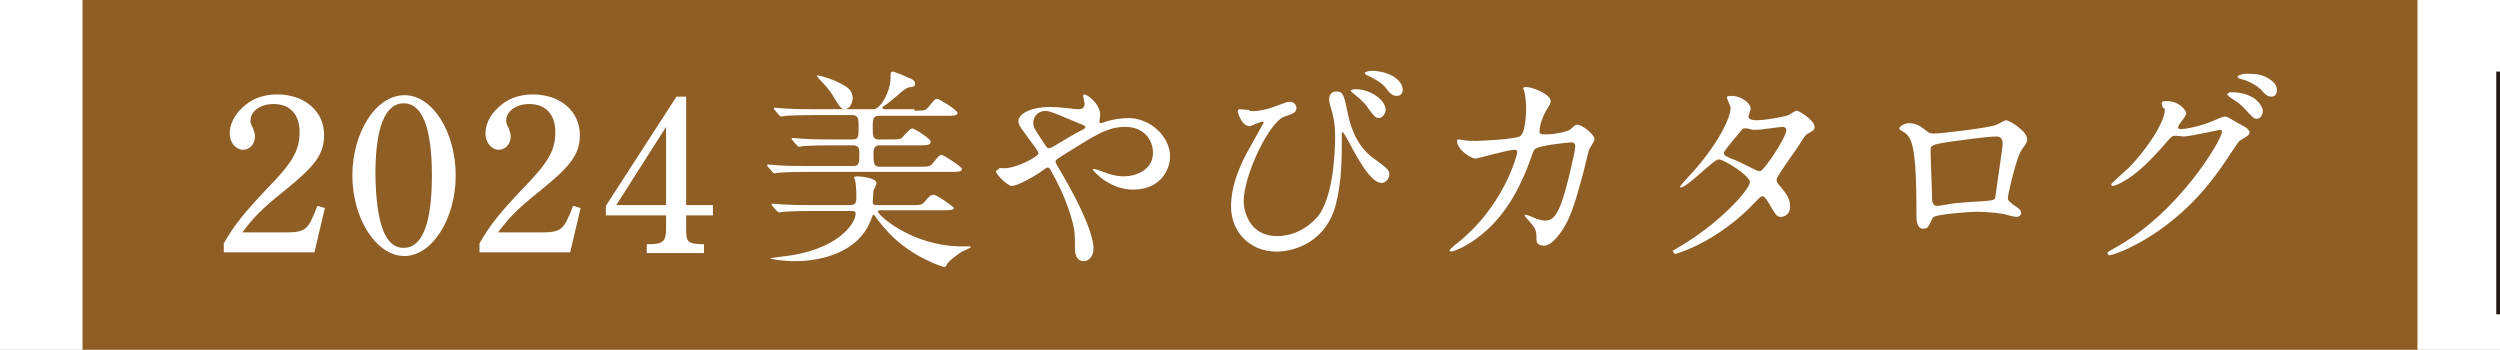 <svg width="336" height="47" viewBox="0 0 336 47" fill="none" xmlns="http://www.w3.org/2000/svg">
<rect x="0" y="0" width="336" height="47" fill="#808080" stroke="none"/>
<g clip-path="url(#clip0_106_2)">
<path d="M336 0H0V47H336V0Z" fill="white"/>
<path d="M336 9.618H335.5V42.24H336V9.618Z" fill="#231815"/>
<path d="M324.91 0H11.09V47H324.91V0Z" fill="#8F5E25"/>
<path d="M122.89 14.873C124.189 14.873 124.389 14.873 124.789 14.378C125.588 13.386 125.688 13.287 125.987 13.287C126.187 13.287 128.685 14.774 128.685 15.171C128.685 15.568 128.086 15.568 127.087 15.568H118.095C117.295 15.568 117.295 16.162 117.295 17.055C117.295 18.245 117.295 18.741 118.095 18.741H119.493C120.692 18.741 120.892 18.741 121.192 18.542C121.392 18.344 122.291 17.253 122.591 17.253C122.89 17.253 125.088 18.641 125.088 19.038C125.088 19.534 124.489 19.534 123.49 19.534H118.194C117.395 19.534 117.395 20.228 117.395 20.724C117.395 21.814 117.395 22.409 118.194 22.409H123.49C124.789 22.409 124.988 22.409 125.388 21.913C126.187 20.922 126.287 20.823 126.587 20.823C126.787 20.823 129.285 22.409 129.285 22.707C129.285 23.103 128.685 23.103 127.686 23.103H108.403C105.905 23.103 105.006 23.203 104.706 23.203C104.607 23.203 104.207 23.302 104.107 23.302C104.007 23.302 103.907 23.203 103.807 23.103L103.208 22.409C103.108 22.31 103.108 22.31 103.108 22.211C103.108 22.112 103.108 22.112 103.208 22.112C103.408 22.112 104.307 22.211 104.507 22.211C105.905 22.31 107.104 22.31 108.503 22.31H114.698C115.497 22.31 115.497 21.814 115.497 20.625C115.497 20.129 115.497 19.534 114.698 19.534H111.7C109.202 19.534 108.303 19.633 108.004 19.633C107.904 19.633 107.504 19.732 107.404 19.732C107.304 19.732 107.204 19.633 107.104 19.534L106.505 18.84C106.405 18.741 106.405 18.741 106.405 18.641C106.405 18.641 106.405 18.542 106.505 18.542C106.705 18.542 107.604 18.641 107.804 18.641C109.202 18.741 110.401 18.741 111.8 18.741H114.598C115.397 18.741 115.397 18.344 115.397 17.055C115.397 16.162 115.397 15.468 114.598 15.468H109.302C106.705 15.468 105.905 15.568 105.606 15.568C105.506 15.568 105.106 15.667 105.006 15.667C104.906 15.667 104.806 15.568 104.706 15.468L104.107 14.774C104.007 14.675 104.007 14.675 104.007 14.576C104.007 14.477 104.007 14.477 104.107 14.477C104.307 14.477 105.206 14.576 105.406 14.576C106.805 14.675 108.004 14.675 109.402 14.675H117.395C118.394 14.675 119.693 12.196 119.693 10.511C119.693 9.816 119.693 9.618 119.993 9.618C120.093 9.618 121.691 10.213 121.991 10.411C122.591 10.61 122.99 10.808 122.99 11.304C122.99 11.601 122.69 11.7 122.391 11.7C121.791 11.8 121.691 11.899 120.293 13.089C120.093 13.287 119.094 14.08 118.894 14.179C118.794 14.278 118.594 14.378 118.594 14.477C118.594 14.675 118.794 14.675 119.194 14.675H122.89V14.873ZM109.003 28.359C106.405 28.359 105.606 28.458 105.306 28.458C105.206 28.458 104.806 28.557 104.706 28.557C104.607 28.557 104.607 28.458 104.407 28.359L103.807 27.665C103.707 27.565 103.707 27.565 103.707 27.466C103.707 27.466 103.707 27.367 103.807 27.367C104.007 27.367 104.906 27.466 105.106 27.466C106.505 27.565 107.704 27.565 109.103 27.565H114.298C115.097 27.565 115.097 27.07 115.097 26.276C115.097 25.285 114.997 24.888 114.997 24.591C114.897 23.996 114.797 23.996 114.797 23.897C114.797 23.698 115.097 23.698 115.197 23.698C115.597 23.698 117.795 23.897 117.795 24.591C117.795 24.789 117.495 25.483 117.395 25.582C117.395 25.781 117.295 26.971 117.295 27.07C117.295 27.367 117.295 27.565 117.895 27.565H122.391C123.889 27.565 123.889 27.565 124.489 26.871C124.689 26.574 125.088 26.177 125.488 26.177C125.888 26.177 128.186 27.764 128.186 27.962C128.186 28.259 127.486 28.259 126.687 28.259H118.494C118.194 28.259 117.995 28.259 117.995 28.458C117.995 28.854 122.491 33.118 129.384 33.118C129.484 33.118 130.184 33.118 130.284 33.118C130.384 33.118 130.483 33.118 130.483 33.217C130.483 33.316 129.484 33.713 129.285 33.812C128.685 34.209 127.586 35.002 127.286 35.498C127.186 35.696 127.087 35.895 126.887 35.895C126.787 35.895 122.591 34.605 119.493 31.333C118.294 30.044 117.895 29.449 117.695 29.152C117.595 29.053 117.495 28.854 117.395 28.854C117.295 28.854 117.295 28.954 117.095 29.449C115.197 34.605 109.003 35.101 106.905 35.101C105.106 35.101 103.508 34.804 103.508 34.705C103.508 34.705 104.806 34.506 104.906 34.506C112.699 33.713 114.997 29.945 114.997 28.755C114.997 28.359 114.797 28.359 114.398 28.359H109.003ZM113.499 14.675C113.099 14.675 112.899 14.477 111.9 12.791C111.8 12.593 111.101 11.601 110.002 10.511C110.002 10.411 109.802 10.312 109.802 10.213L109.902 10.114C109.902 10.114 110.901 10.312 112.1 10.808C113.599 11.502 114.598 11.899 114.598 13.287C114.498 13.981 114.198 14.675 113.499 14.675Z" fill="white"/>
<path d="M134.979 22.608C136.678 22.608 139.575 21.021 139.575 20.625C139.575 20.426 139.276 20.029 139.076 19.732C137.177 17.154 136.878 16.857 136.878 16.262C136.878 15.369 138.376 14.378 141.174 14.378C142.073 14.378 142.772 14.477 143.871 14.576C144.471 14.675 144.871 14.675 144.97 14.675C145.47 14.675 145.77 14.477 145.77 13.882C145.77 13.783 145.57 12.989 145.57 12.89C145.57 12.791 145.67 12.692 145.77 12.692C146.069 12.692 147.868 13.882 147.868 15.468C147.868 15.568 147.768 16.162 147.768 16.262C147.768 16.361 147.768 16.559 147.968 16.559C148.068 16.559 148.667 16.361 148.867 16.262C149.666 16.063 150.665 15.865 151.664 15.865C154.562 15.865 157.259 18.344 157.259 21.021C157.259 22.707 156.061 25.483 152.264 25.483C149.067 25.483 146.869 22.905 146.869 22.806C146.869 22.707 146.969 22.707 147.069 22.707C147.169 22.707 148.068 23.004 148.268 23.103C149.067 23.401 149.966 23.698 151.065 23.698C152.564 23.698 154.962 22.905 154.962 20.525C154.962 18.84 153.763 17.055 151.265 17.055C148.867 17.055 147.368 18.046 142.772 20.922C141.873 21.517 141.873 21.517 141.873 21.715C141.873 21.913 141.973 22.013 142.173 22.409C143.871 25.186 146.969 30.838 146.969 33.416C146.969 34.506 146.269 35.101 145.67 35.101C144.771 35.101 144.471 34.308 144.471 33.416C144.471 31.433 144.471 31.234 144.171 29.945C143.971 29.152 143.272 26.475 141.174 22.806C141.074 22.608 140.974 22.508 140.774 22.508C140.674 22.508 139.975 23.004 139.575 23.302C139.276 23.5 136.878 24.987 135.979 24.987C135.379 24.987 133.88 23.401 133.88 23.103C133.88 22.905 133.98 22.806 134.18 22.806C134.18 22.508 134.58 22.608 134.979 22.608ZM138.876 16.46C138.876 17.055 138.976 17.253 140.175 19.038C140.674 19.831 140.774 19.93 140.974 19.93C141.174 19.93 141.474 19.732 141.673 19.633C142.473 19.137 144.471 17.947 145.47 17.451C145.77 17.352 145.87 17.154 145.87 17.055C145.87 16.956 145.77 16.857 144.97 16.559C142.173 15.369 141.673 15.171 140.974 14.973C139.575 14.675 138.876 15.667 138.876 16.46Z" fill="white"/>
<path d="M171.147 14.378C172.846 13.783 172.945 13.684 173.345 13.684C174.044 13.684 174.244 14.278 174.244 14.477C174.244 15.171 173.745 15.27 172.646 15.667C170.648 16.262 167.151 23.5 167.151 27.07C167.151 28.259 167.85 31.73 171.647 31.73C174.544 31.73 176.642 29.846 177.441 28.656C179.44 25.384 179.44 19.236 179.44 18.245C179.44 17.154 179.34 16.262 179.04 15.072C178.64 13.783 178.64 13.584 178.64 13.287C178.64 12.494 179.24 12.295 179.639 12.295C180.539 12.295 180.639 12.791 181.238 15.667C181.538 16.956 182.337 19.831 184.935 21.517C186.433 22.608 186.733 22.905 186.733 23.401C186.733 24.095 186.134 24.591 185.734 24.591C184.435 24.591 183.136 22.31 182.337 21.021C182.037 20.525 180.639 17.749 180.439 17.749C180.339 17.749 180.339 18.046 180.339 18.046C180.339 21.418 180.339 24.293 179.54 27.466C178.341 32.226 174.344 33.812 171.547 33.812C167.95 33.812 165.452 31.135 165.452 27.764C165.452 24.789 166.751 21.913 168.25 19.335C168.35 19.137 169.848 16.46 169.848 16.46C169.848 16.361 169.748 16.361 169.648 16.361C169.349 16.361 168.15 16.956 167.95 16.956C166.851 16.956 166.351 15.072 166.351 14.973C166.351 14.873 166.451 14.675 166.551 14.675C166.651 14.675 167.65 14.774 167.85 14.774C167.85 15.072 169.548 14.973 171.147 14.378ZM186.234 14.774C186.234 15.171 185.834 15.865 185.334 15.865C184.835 15.865 184.635 15.568 183.836 14.477C183.436 13.882 183.036 13.485 181.937 12.593C181.838 12.494 181.538 12.295 181.538 12.196C181.538 12.097 181.838 11.998 182.037 11.998C184.036 11.899 186.234 13.386 186.234 14.774ZM188.532 12.097C188.532 12.395 188.332 12.89 187.732 12.89C187.133 12.89 186.733 12.494 186.234 11.8C185.834 11.205 184.635 10.511 183.736 10.114C183.436 10.015 183.436 9.816 183.436 9.816C183.436 9.618 184.036 9.519 184.535 9.519C186.833 9.618 188.532 10.808 188.532 12.097Z" fill="white"/>
<path d="M211.111 17.352C211.711 16.757 211.811 16.757 212.011 16.757C212.61 16.757 214.309 18.046 214.309 18.741C214.309 18.939 213.709 19.831 213.609 20.029C213.509 20.129 212.81 23.302 212.61 23.897C211.711 27.169 211.011 29.648 209.613 31.433C209.313 31.829 208.414 33.019 207.515 33.019C206.915 33.019 206.515 32.721 206.515 32.325C206.515 31.036 206.416 30.738 205.716 29.945C205.017 29.152 204.917 29.053 204.917 28.954C204.917 28.854 205.017 28.854 205.017 28.854C205.317 28.854 206.316 29.35 206.615 29.449C207.015 29.549 207.415 29.648 207.714 29.648C208.714 29.648 209.213 28.854 209.813 27.367C210.512 25.582 211.711 20.327 211.711 19.732C211.711 19.137 211.411 19.137 211.111 19.137C210.912 19.137 206.815 19.534 206.316 20.029C206.116 20.129 205.916 20.823 205.616 21.616C204.617 24.392 202.719 28.656 199.122 31.532C197.224 33.118 195.325 33.812 195.026 33.812C194.926 33.812 194.826 33.713 194.826 33.614C194.826 33.515 194.926 33.515 195.425 33.019C202.219 27.863 203.918 20.625 203.918 20.525C203.918 20.228 203.818 20.129 203.518 20.129C202.719 20.129 198.523 21.319 198.323 21.319C197.723 21.319 195.825 20.129 195.825 18.939C195.825 18.84 195.825 18.741 196.025 18.741C196.125 18.741 196.225 18.741 196.724 18.84C197.324 18.939 197.723 18.939 198.423 18.939C198.822 18.939 203.318 18.741 204.218 18.344C205.017 18.046 205.117 15.27 205.117 14.378C205.117 13.981 205.017 12.89 204.917 12.494C204.917 12.395 204.717 11.899 204.717 11.899C204.717 11.7 205.017 11.7 205.117 11.7C206.016 11.7 208.414 12.692 208.414 13.584C208.414 13.783 208.314 14.08 207.914 14.675C207.415 15.468 206.915 16.757 206.915 17.65C206.915 18.046 207.115 18.046 207.615 18.046C208.014 18.146 210.512 17.848 211.111 17.352Z" fill="white"/>
<path d="M225.299 33.416C231.194 30.044 235.19 25.384 235.19 24.492C235.19 23.599 231.693 21.418 230.994 21.418C230.294 21.418 226.798 25.186 225.898 25.186C225.798 25.186 225.798 25.087 225.798 25.087C225.798 24.987 226.698 23.996 226.798 23.897C230.294 20.228 232.592 16.162 232.592 14.477C232.592 14.278 232.093 13.287 232.093 13.089C232.093 12.89 232.492 12.89 232.692 12.89C234.191 12.89 235.29 13.981 235.29 14.576C235.29 14.774 234.99 15.568 234.99 15.667C234.99 16.063 235.59 16.162 235.989 16.162C237.388 16.162 239.886 15.667 240.385 15.468C240.585 15.369 241.285 14.873 241.484 14.873C241.784 14.873 243.882 16.162 243.882 17.055C243.882 17.451 243.682 17.551 243.183 17.848C242.783 18.046 242.583 18.146 241.784 19.534C241.385 20.129 239.386 22.905 239.087 23.5C238.787 23.897 238.787 23.996 238.787 24.194C238.787 24.492 238.787 24.492 239.386 25.186C240.086 26.078 240.585 26.673 240.585 27.764C240.585 29.053 239.486 29.152 239.386 29.152C238.787 29.152 238.687 28.954 237.588 27.07C237.488 26.971 237.188 26.375 236.889 26.375C236.589 26.375 236.489 26.574 235.889 27.169C230.994 32.424 225.399 34.11 225.199 34.11C225.099 34.11 224.899 34.11 224.899 33.812C224.699 33.713 224.799 33.713 225.299 33.416ZM240.086 17.451C240.086 17.154 239.786 17.055 239.586 17.055C239.186 17.055 236.589 17.451 236.089 17.451C235.69 17.451 235.49 17.451 235.19 17.352C234.89 17.253 234.79 17.253 234.491 17.253C234.391 17.253 234.291 17.253 234.191 17.352C234.191 17.352 231.693 20.228 231.693 20.525C231.693 20.922 231.993 21.021 232.692 21.319C233.591 21.616 233.791 21.814 235.889 22.806C235.989 22.905 236.389 23.004 236.589 23.004C237.188 22.806 240.086 18.443 240.086 17.451Z" fill="white"/>
<path d="M268.36 16.757C269.359 16.262 269.459 16.162 269.659 16.162C269.959 16.162 272.457 17.551 272.457 18.741C272.457 19.038 272.357 19.236 271.857 19.93C270.958 21.021 269.859 26.276 269.859 26.574C269.859 26.971 269.959 27.07 271.358 28.061C271.458 28.16 271.657 28.359 271.657 28.656C271.657 28.954 271.258 29.152 271.058 29.152C270.758 29.152 269.559 28.854 269.259 28.755C268.061 28.557 266.562 28.458 265.663 28.458C265.163 28.458 260.068 28.755 259.768 29.251C259.168 30.441 259.169 30.738 258.469 30.738C257.57 30.738 257.57 29.35 257.57 29.053C257.57 23.996 257.47 19.732 256.571 18.443C256.171 17.848 255.971 17.848 255.372 17.451C255.272 17.352 255.272 17.352 255.272 17.253C255.272 16.956 256.071 16.559 256.471 16.559C257.67 16.559 258.169 17.055 258.469 17.253C259.268 17.848 259.268 17.947 259.968 17.947C260.967 17.947 267.561 17.154 268.36 16.757ZM262.166 19.038C259.468 19.435 259.468 19.534 259.468 20.327C259.468 21.219 259.668 25.681 259.668 26.673C259.668 27.665 260.168 27.665 260.467 27.665C260.667 27.665 261.666 27.466 262.366 27.367C262.765 27.268 263.664 27.268 264.464 27.169C267.661 26.971 268.061 26.971 268.16 26.574C268.16 26.475 269.16 19.633 269.16 19.435C269.16 19.137 269.16 18.344 268.36 18.344C267.061 18.344 262.865 18.939 262.166 19.038Z" fill="white"/>
<path d="M290.541 13.882C290.541 13.584 290.94 13.584 291.14 13.584C293.138 13.584 293.838 15.072 293.838 15.171C293.838 15.468 293.538 15.865 292.938 16.658C292.839 16.857 292.739 16.956 292.739 17.154C292.739 17.352 293.038 17.352 293.238 17.352C293.538 17.352 295.636 17.055 297.634 16.162C297.934 16.063 298.633 15.667 299.033 15.667C299.333 15.667 299.433 15.766 300.632 16.46C300.831 16.559 301.531 16.956 301.731 17.055C302.03 17.253 302.33 17.551 302.33 17.749C302.33 18.146 302.13 18.245 301.131 18.84C300.831 19.038 300.731 19.236 299.732 20.724C298.234 23.004 295.136 27.764 289.342 31.532C286.144 33.614 283.747 34.308 283.547 34.308C283.447 34.308 283.247 34.209 283.247 34.011C283.247 33.911 283.347 33.812 284.246 33.316C293.038 28.458 298.633 18.641 298.633 17.749C298.633 17.451 298.434 17.451 298.334 17.451C298.234 17.451 294.237 18.344 293.538 18.344C293.338 18.344 292.539 18.245 292.439 18.245C291.839 18.245 291.839 18.344 290.64 19.732C288.842 21.715 288.143 22.409 286.744 23.5C285.545 24.392 284.346 24.987 283.946 24.987C283.847 24.987 283.747 24.888 283.747 24.789C283.747 24.591 285.645 23.004 286.045 22.608C288.343 20.327 291.14 16.262 290.94 14.576C290.64 14.675 290.541 13.981 290.541 13.882ZM304.128 14.873C304.128 15.369 303.829 15.964 303.329 15.964C302.93 15.964 302.73 15.766 301.83 14.774C301.231 14.08 300.931 13.882 299.732 13.089C299.632 12.989 299.333 12.791 299.333 12.692C299.333 12.593 299.533 12.395 299.832 12.395C303.429 12.395 304.128 14.576 304.128 14.873ZM304.828 10.511C306.027 11.205 306.027 11.899 306.027 12.196C306.027 12.593 305.727 12.989 305.327 12.989C304.728 12.989 304.428 12.692 303.829 11.998C303.329 11.502 302.13 10.808 301.131 10.61C300.831 10.511 300.731 10.411 300.731 10.312C300.731 10.114 301.531 9.916 301.731 9.916C302.929 9.916 303.829 9.916 304.828 10.511Z" fill="white"/>
<path d="M30.073 32.721C31.472 30.243 32.871 28.557 35.768 25.483C39.365 21.814 40.264 20.228 40.264 17.749C40.264 15.369 38.965 13.981 36.767 13.981C34.969 13.981 33.67 14.973 33.67 16.162C33.67 16.46 33.67 16.658 33.97 17.154C34.17 17.749 34.27 17.947 34.27 18.344C34.27 19.335 33.57 20.129 32.671 20.129C31.672 20.129 30.872 19.137 30.872 17.947C30.872 16.757 31.472 15.468 32.571 14.477C33.77 13.287 35.368 12.692 37.267 12.692C40.964 12.692 43.561 14.973 43.561 18.146C43.561 20.724 42.362 22.31 38.166 25.681C35.069 28.16 34.07 29.251 32.571 31.234H38.366C40.364 31.234 41.063 31.036 41.763 29.747C42.062 29.152 42.362 28.458 42.662 27.665L43.661 27.962L42.262 33.911H30.073V32.721Z" fill="white"/>
<path d="M54.352 12.791C58.148 12.791 61.245 17.749 61.245 23.599C61.245 29.449 58.048 34.407 54.352 34.407C50.555 34.407 47.358 29.35 47.358 23.599C47.358 17.749 50.555 12.791 54.352 12.791ZM54.252 33.316C56.749 33.316 58.048 30.044 58.048 23.599C58.048 17.154 56.749 13.882 54.252 13.882C51.754 13.882 50.455 17.154 50.455 23.401C50.555 30.044 51.754 33.316 54.252 33.316Z" fill="white"/>
<path d="M64.443 32.721C65.841 30.243 67.24 28.557 70.138 25.483C73.734 21.814 74.633 20.228 74.633 17.749C74.633 15.369 73.335 13.981 71.137 13.981C69.338 13.981 68.039 14.973 68.039 16.162C68.039 16.46 68.039 16.658 68.339 17.154C68.539 17.749 68.639 17.947 68.639 18.344C68.639 19.335 67.939 20.129 67.04 20.129C66.041 20.129 65.242 19.137 65.242 17.947C65.242 16.757 65.841 15.468 66.94 14.477C68.139 13.287 69.738 12.692 71.636 12.692C75.333 12.692 77.931 14.973 77.931 18.146C77.931 20.724 76.732 22.31 72.535 25.681C69.438 28.16 68.439 29.251 66.94 31.234H72.735C74.733 31.234 75.433 31.036 76.132 29.747C76.432 29.152 76.732 28.458 77.031 27.665L78.031 27.962L76.632 33.911H64.443V32.721Z" fill="white"/>
<path d="M92.218 27.565H95.815V28.954H92.218V30.738C92.218 32.523 92.418 32.721 94.216 32.821H94.616V34.011H86.923V32.821H87.222C89.121 32.821 89.52 32.424 89.52 30.738V28.954H81.427V27.665L90.919 12.989H92.218V27.565ZM82.826 27.565H89.52V17.055L82.826 27.565Z" fill="white"/>
</g>
<defs>
<clipPath id="clip0_106_2">
<rect width="336" height="47" fill="white"/>
</clipPath>
</defs>
</svg>
